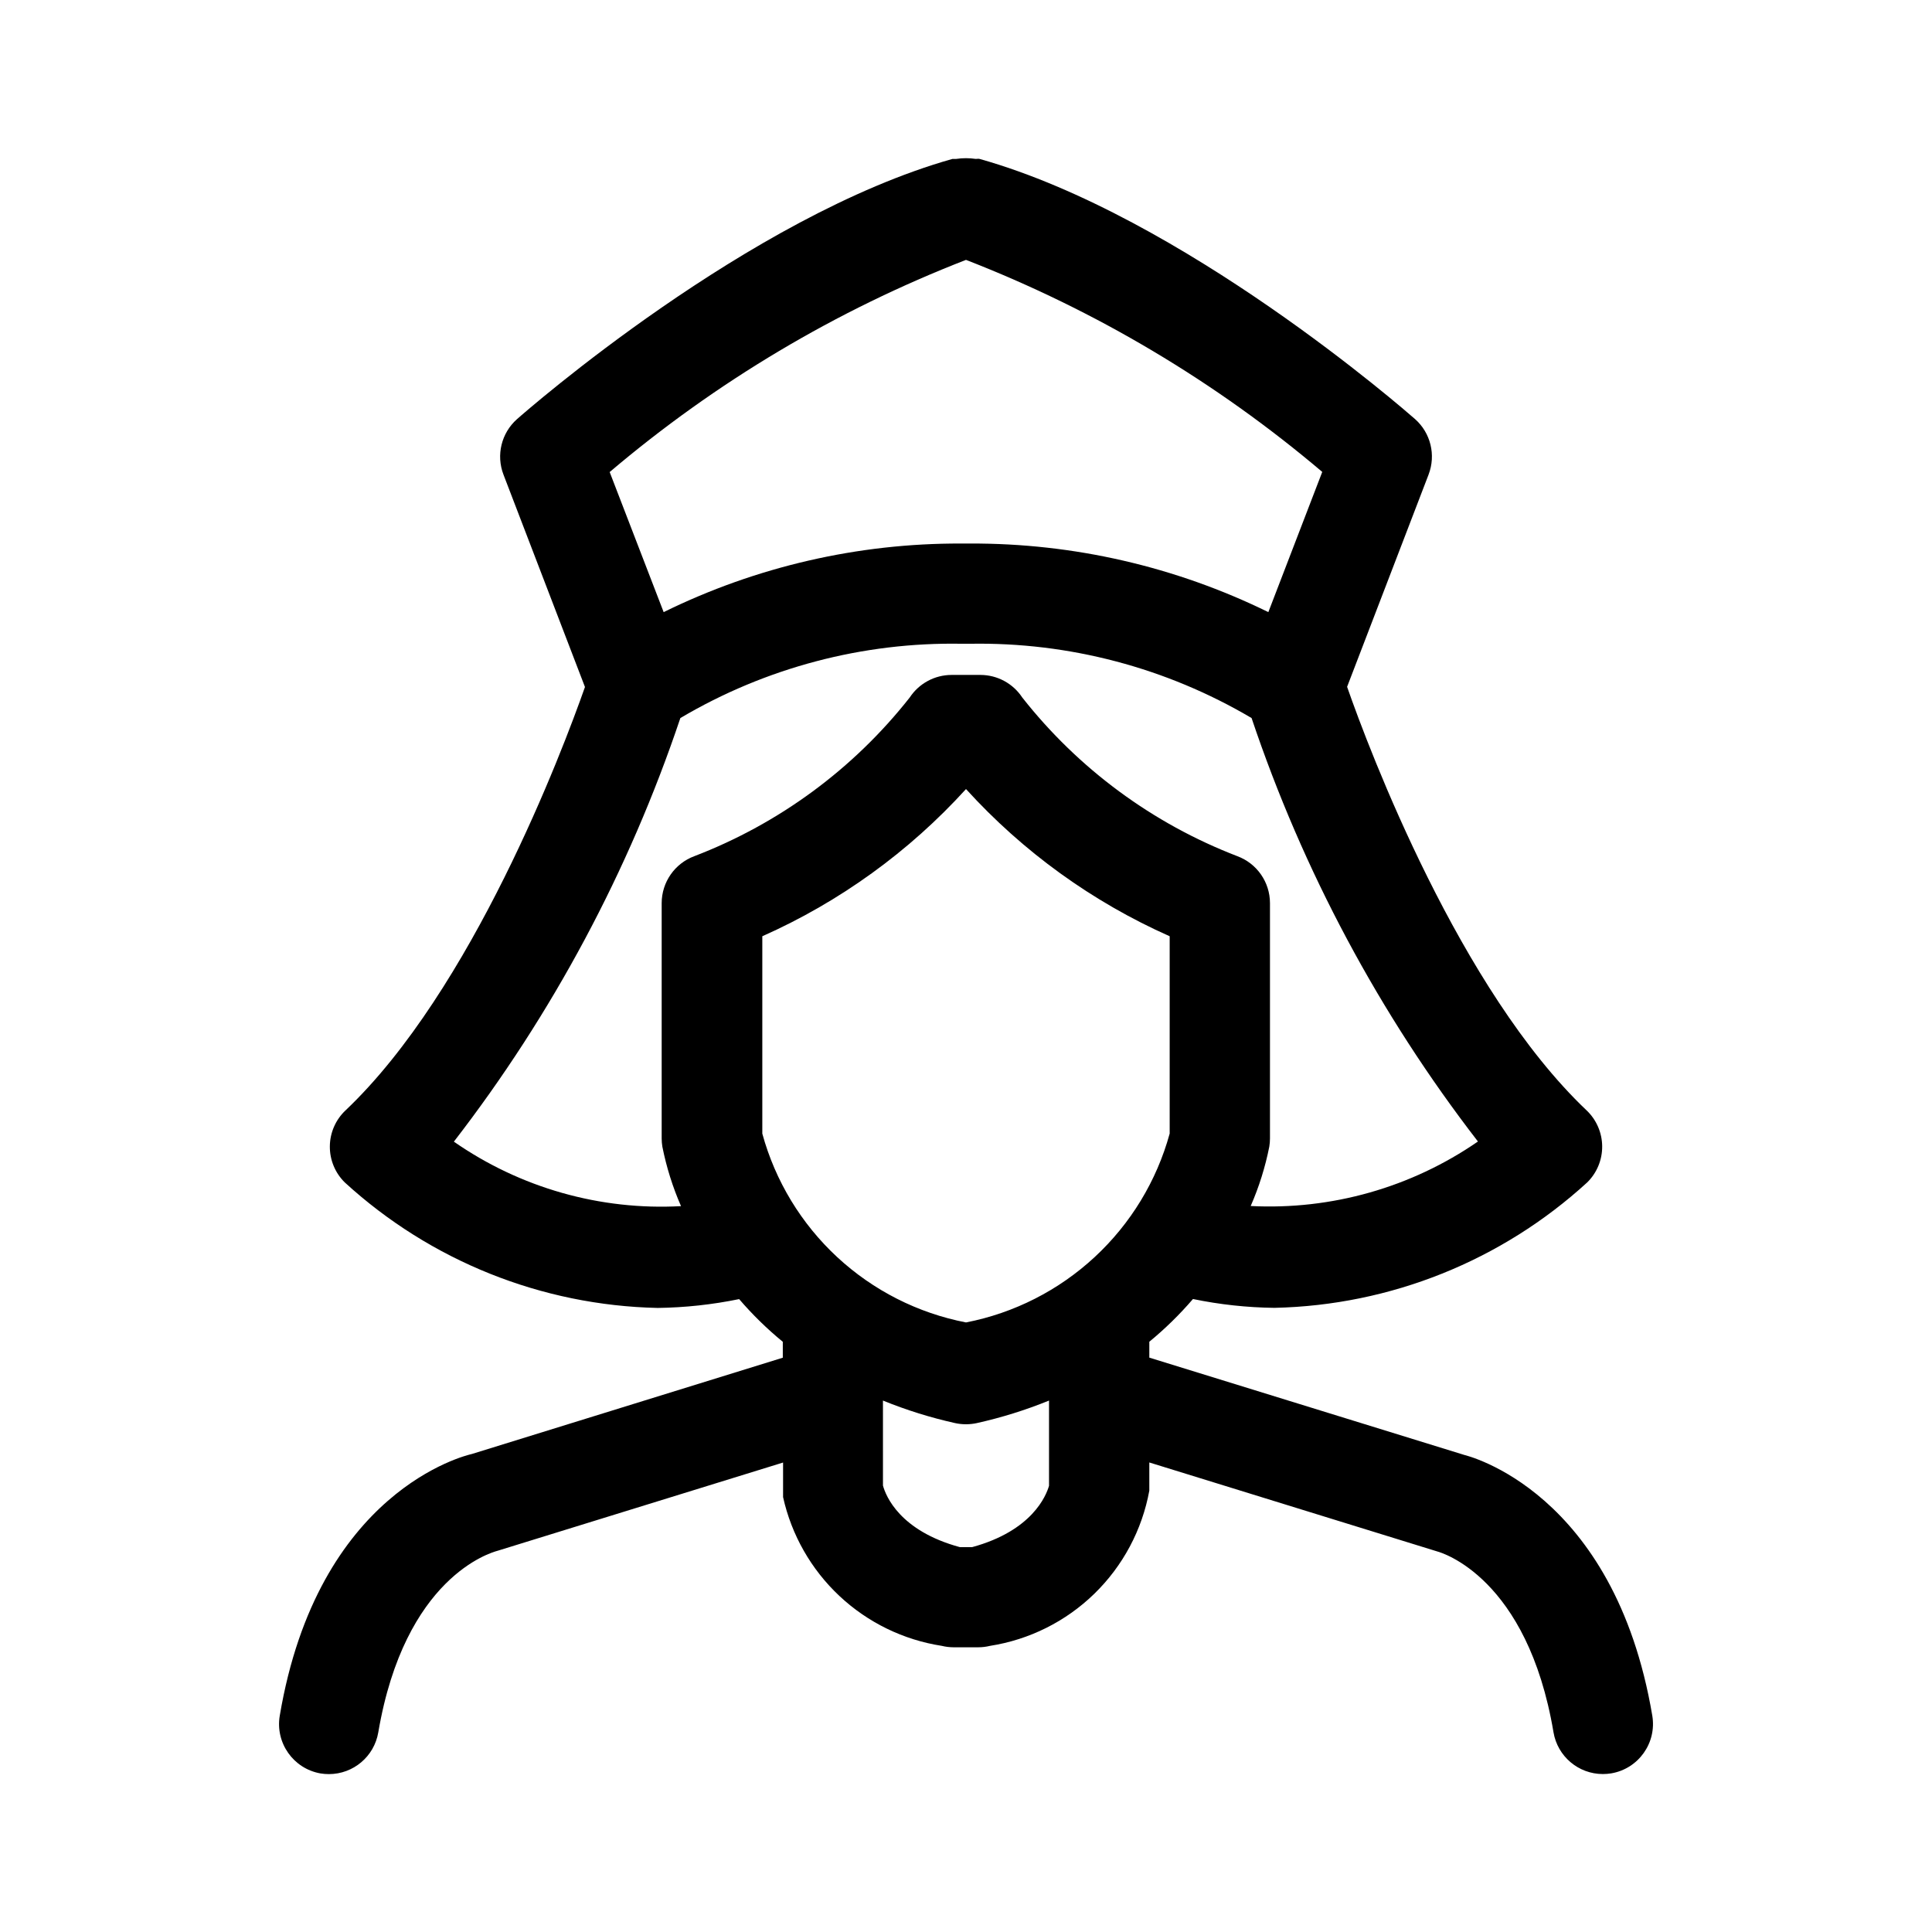 <?xml version="1.0" encoding="UTF-8"?>
<!-- Uploaded to: SVG Repo, www.svgrepo.com, Generator: SVG Repo Mixer Tools -->
<svg fill="#000000" width="800px" height="800px" version="1.1" viewBox="144 144 512 512" xmlns="http://www.w3.org/2000/svg">
 <path d="m531.98 529.55-83.398-25.766v-4.211c4.176-3.43 8.047-7.219 11.566-11.32 7.106 1.469 14.336 2.254 21.594 2.34 30.75-0.668 60.207-12.484 82.895-33.25 2.562-2.527 3.992-5.984 3.957-9.586-0.035-3.598-1.527-7.027-4.137-9.504-33.594-31.867-57.578-95.363-63.461-112.24l21.594-56.246h-0.004c1.992-5.18 0.559-11.047-3.598-14.719-2.5-2.18-61.41-53.746-115.39-68.934-0.344-0.09-0.664 0-1.008 0-1.719-0.258-3.465-0.258-5.184 0h-0.988c-53.98 15.203-112.91 66.754-115.39 68.949-4.156 3.676-5.59 9.543-3.598 14.719l21.594 56.281c-5.973 16.969-29.887 80.359-63.461 112.21h-0.004c-2.617 2.477-4.113 5.906-4.144 9.508-0.035 3.602 1.395 7.059 3.965 9.582 22.691 20.773 52.156 32.594 82.914 33.254 7.254-0.098 14.484-0.879 21.59-2.34 3.519 4.102 7.391 7.887 11.57 11.316v4.211l-82.391 25.516c-1.656 0.379-40.863 9.68-50.922 69.363-1.219 7.199 3.606 14.031 10.797 15.293 0.738 0.121 1.484 0.184 2.231 0.18 6.477-0.004 12.004-4.68 13.082-11.066 7.016-41.148 29.797-47.625 31.594-48.113l75.68-23.391v9.16c2.231 10.039 7.438 19.176 14.945 26.211 7.504 7.031 16.957 11.637 27.125 13.211 1.02 0.25 2.062 0.375 3.113 0.379h6.551-0.004c1.051-0.004 2.094-0.129 3.113-0.379 10.434-1.629 20.105-6.461 27.668-13.832 7.562-7.371 12.648-16.91 14.547-27.301v-7.469l76.383 23.605c0.973 0.27 23.805 6.801 30.73 47.898v0.004c1.078 6.383 6.606 11.059 13.078 11.066 0.742 0 1.484-0.059 2.215-0.18 7.227-1.223 12.102-8.066 10.887-15.297-10.078-59.664-49.301-68.965-49.895-69.109zm-185.96-85.129v-52.305c20.504-9.117 38.887-22.402 53.98-39.008 15.086 16.609 33.473 29.895 53.977 39.008v52.289c-3.441 12.543-10.32 23.871-19.859 32.715-9.535 8.844-21.352 14.852-34.117 17.34-12.77-2.473-24.594-8.473-34.133-17.312-9.539-8.844-16.414-20.18-19.848-32.727zm53.98-231.55c34.367 13.359 66.273 32.352 94.41 56.191l-14.285 37.156h-0.004c-24.594-12.066-51.648-18.285-79.043-18.176h-2.34c-27.336-0.102-54.328 6.117-78.863 18.176l-14.305-37.121c28.129-23.867 60.043-42.871 94.43-56.227zm-135.72 233.68c26.121-33.816 46.41-71.758 60.023-112.26 22.562-13.348 48.391-20.164 74.602-19.688h2.16-0.004c26.215-0.461 52.043 6.356 74.621 19.688 13.609 40.484 33.883 78.414 59.988 112.22-17.641 12.18-38.812 18.188-60.223 17.094 2.207-5.047 3.859-10.32 4.93-15.727 0.121-0.715 0.18-1.438 0.18-2.16v-62.383c-0.004-5.555-3.461-10.523-8.672-12.449-22.426-8.629-42.105-23.152-56.969-42.035-2.457-3.734-6.629-5.988-11.102-5.988h-7.629c-4.473 0-8.645 2.254-11.102 5.988-14.883 18.898-34.598 33.422-57.055 42.035-5.211 1.93-8.668 6.894-8.676 12.449v62.383c0.004 0.723 0.066 1.445 0.18 2.16 1.078 5.418 2.734 10.703 4.949 15.762-21.414 1.172-42.602-4.844-60.203-17.094zm137.32 107.46h-3.203c-15.961-4.32-19.648-13.566-20.402-16.32l-0.004-22.527c6.199 2.519 12.598 4.519 19.129 5.973 0.938 0.203 1.898 0.309 2.859 0.305h0.109c0.93-0.004 1.859-0.109 2.769-0.305 6.539-1.453 12.941-3.453 19.145-5.973v22.582c-0.754 2.606-4.445 11.926-20.402 16.266z"/>
</svg>
